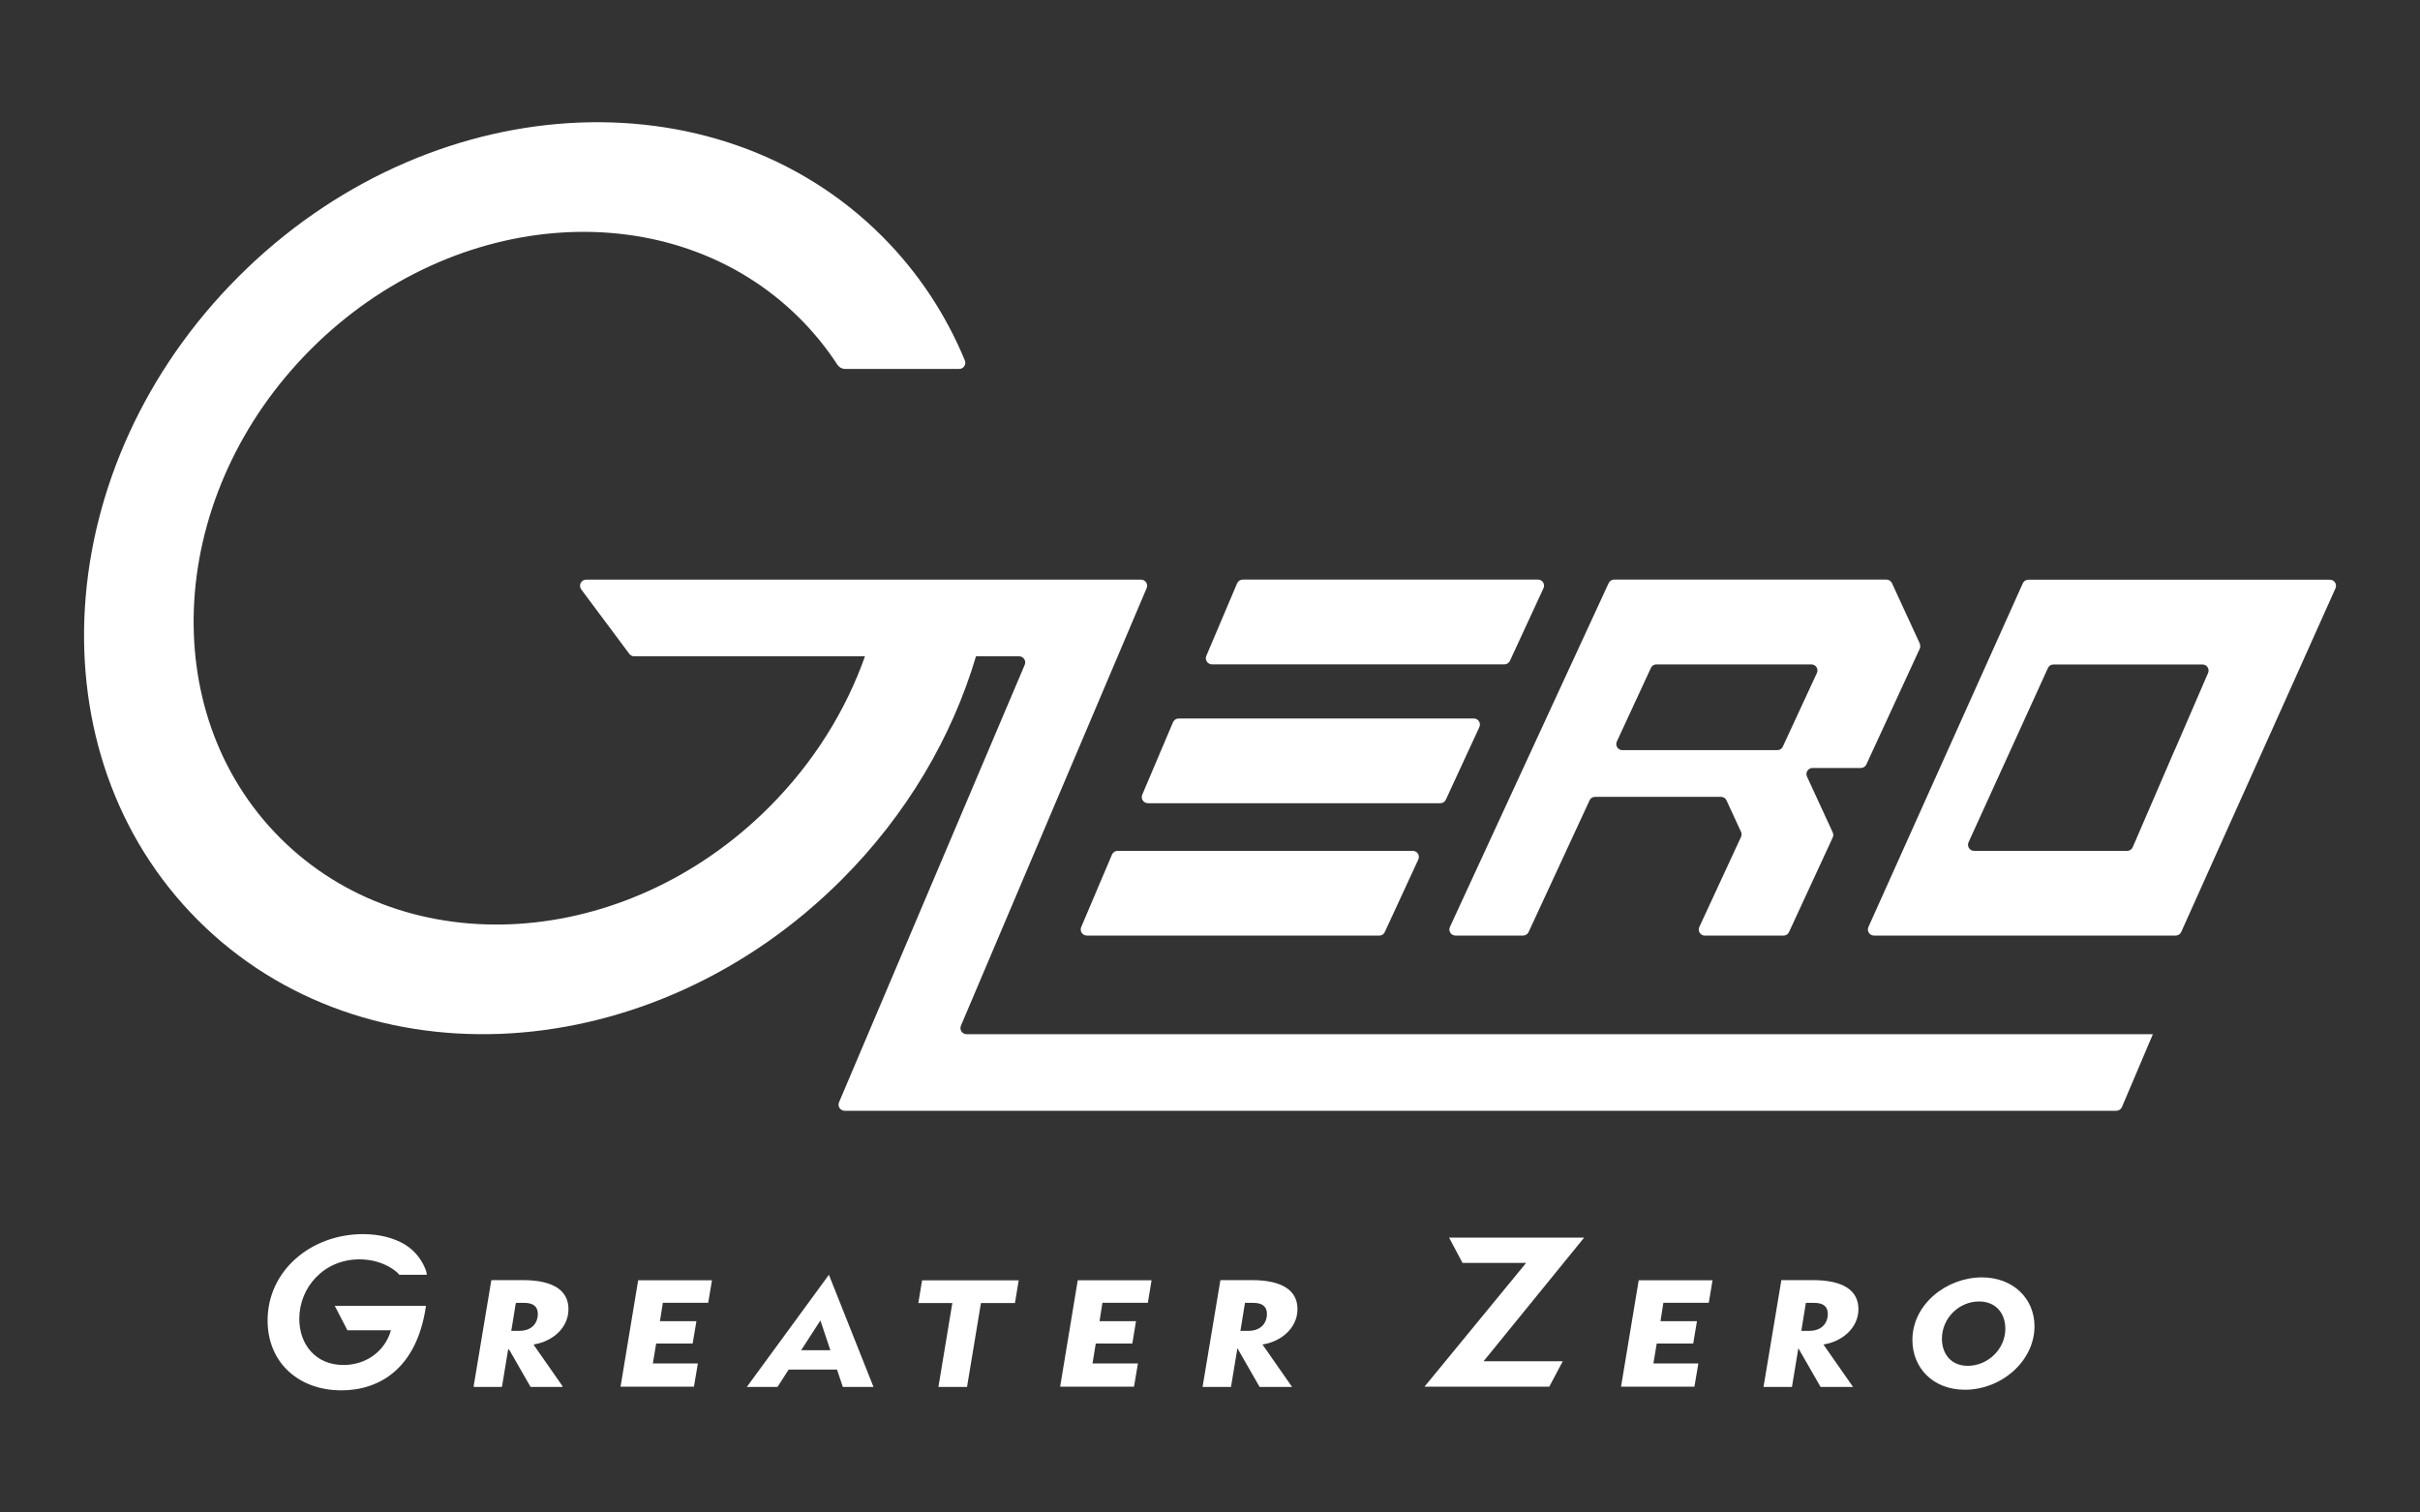 <svg viewBox="0 0 400 250" xmlns="http://www.w3.org/2000/svg" data-name="Layer 20" id="Layer_20">
  <rect x="0" y="0" width="400" height="250" fill="#333333" stroke="none"/>
  <defs>
    <style>
      .cls-1 {
        fill: #fff;
        stroke-width: 0px;
      }
    </style>
  </defs>
  <g>
    <path d="M87.67,229.2l-3.5-6.1c-.05-.08-.17-.06-.19.03l-1,6.04s-.05.08-.1.08h-4.49c-.06,0-.11-.06-.1-.12l2.91-17.46s.05-.08.1-.08h5.09c5,0,7.57,1.67,7.57,4.8s-2.65,5.31-5.64,5.82c-.07.01-.11.09-.06.15l4.7,6.73c.05.07,0,.16-.08.16h-5.13s-.07-.02-.09-.05ZM85.78,219.98c2.47,0,3.12-1.66,3.12-2.77s-.58-1.86-2.26-1.86h-1.29s-.09.04-.1.08l-.74,4.55h1.27Z" class="cls-1"></path>
    <path d="M117.06,215.34l.62-3.72h-12.2l-2.91,17.59h12.13l.65-3.85h-7.44l.55-3.29h6.03l.62-3.69h-6.03l.48-3.04h7.5Z" class="cls-1"></path>
    <path d="M139.31,229.25l-.96-2.87h-7.99l-1.85,2.87h-5.07l13.57-18.54,7.37,18.54h-5.07ZM135.61,218.25l-3.19,4.93h4.83l-1.65-4.93Z" class="cls-1"></path>
    <path d="M155.11,229.25l2.3-13.87h-5.62l.62-3.75h15.97l-.62,3.75h-5.62l-2.3,13.87h-4.73Z" class="cls-1"></path>
    <path d="M189.73,215.34l.61-3.72h-12.2l-2.91,17.59h12.21l.65-3.85h-7.51l.54-3.29h6.04l.61-3.69h-6.03l.48-3.04h7.51Z" class="cls-1"></path>
    <path d="M208.2,229.25l-3.67-6.4-1.06,6.4h-4.7l2.95-17.66h5.17c5,0,7.57,1.67,7.57,4.8s-2.74,5.39-5.79,5.84l4.9,7.02h-5.38ZM206.29,219.98c2.47,0,3.12-1.66,3.12-2.77s-.58-1.86-2.26-1.86h-1.37l-.75,4.63h1.27Z" class="cls-1"></path>
    <path d="M261.84,204.57h-22.32l2.22,4.18h10.51l-16.8,20.46h20.63l2.23-4.21h-13.09l16.62-20.43Z" class="cls-1"></path>
    <path d="M270.86,211.62l-2.92,17.59h12.13l.03-.18.62-3.67h-7.43l.55-3.29h6.03l.62-3.69h-6.03l.48-3.04h7.5l.23-1.36.39-2.36h-12.2Z" class="cls-1"></path>
    <path d="M300.92,229.25l-3.67-6.4-1.06,6.4h-4.7l2.95-17.66h5.17c5,0,7.57,1.67,7.57,4.8s-2.74,5.39-5.79,5.84l4.9,7.02h-5.38ZM299,219.98c2.47,0,3.12-1.66,3.12-2.77s-.58-1.86-2.26-1.86h-1.37l-.75,4.63h1.27Z" class="cls-1"></path>
    <path d="M324.77,229.71c-5.31,0-8.67-3.66-8.67-8.22,0-5.97,5.72-10.35,11.48-10.35,5.17,0,8.7,3.49,8.7,8.09,0,5.71-5.42,10.48-11.51,10.48ZM331.46,219.62c0-2.48-1.51-4.5-4.35-4.5-3.26,0-6.13,2.71-6.13,6.17,0,2.45,1.47,4.47,4.28,4.47,3.22,0,6.2-2.68,6.2-6.14Z" class="cls-1"></path>
    <line y2="229.21" x2="256.08" y1="225" x1="258.31" class="cls-1"></line>
    <path d="M57.43,219.88h7.19c-.92,3.3-3.94,5.74-7.85,5.74-4.59,0-7.3-3.39-7.3-7.63,0-5.19,4.05-9.83,9.94-9.83,4.18,0,6.51,2.32,6.58,2.55h4.55c0-.32-.13-.74-.32-1.17-.77-1.8-2.15-3.29-3.9-4.17-1.45-.73-3.52-1.38-6.32-1.38-8.57,0-15.77,6.01-15.77,14.27,0,6.95,5.11,11.55,12.2,11.55,6.2,0,12.48-3.52,13.98-13.97h-15.08l2.1,4.05Z" class="cls-1"></path>
  </g>
  <g>
    <path d="M145.48,99.14c-.58,3.14-1.42,6.26-2.51,9.34-3.17,8.97-8.48,17.57-15.86,24.95-23.72,23.72-59.89,25.99-80.8,5.08-20.91-20.91-18.63-57.09,5.09-80.8,23.71-23.71,59.89-25.99,80.8-5.08,2.37,2.37,4.44,4.94,6.22,7.66.28.43.75.69,1.26.69h18.87c.72,0,1.2-.73.93-1.4-3.12-7.55-7.68-14.53-13.69-20.54-27.52-27.53-75.15-24.54-106.37,6.69-31.23,31.22-34.22,78.85-6.69,106.38,27.52,27.52,75.15,24.53,106.37-6.69,10.84-10.84,18.28-23.66,22.22-36.93.92-3.09,1.65-6.21,2.18-9.34h-18Z" class="cls-1"></path>
    <g>
      <path d="M317.33,106.39l-4.61-10c-.16-.36-.52-.59-.91-.59h-45.01c-.39,0-.75.23-.91.59l-26.23,56.82c-.31.67.18,1.43.91,1.43h11.18c.39,0,.75-.23.91-.58l10.08-21.77c.16-.36.52-.58.91-.58h20.81c.39,0,.75.23.91.58l2.4,5.2c.12.27.12.58,0,.85l-6.89,14.88c-.31.67.18,1.43.91,1.43h13c.39,0,.75-.23.91-.58l7.23-15.64c.12-.27.12-.58,0-.84l-4.25-9.22c-.31-.67.18-1.43.91-1.43h7.99c.39,0,.75-.23.91-.59l8.82-19.11c.12-.27.12-.58,0-.84ZM293.78,123.99h-25.62c-.74,0-1.22-.76-.91-1.43l5.63-12.16c.16-.36.52-.58.91-.58h25.61c.74,0,1.22.76.91,1.43l-5.63,12.16c-.16.36-.52.58-.91.58Z" class="cls-1"></path>
      <g>
        <path d="M204.48,96.42l-5.09,11.99c-.28.66.21,1.4.93,1.4h48.35c.39,0,.75-.23.91-.59l5.54-11.99c.31-.67-.18-1.43-.91-1.43h-48.79c-.4,0-.77.24-.93.61Z" class="cls-1"></path>
        <path d="M189.72,132.77h48.35c.39,0,.75-.23.91-.59l5.54-11.99c.31-.67-.18-1.43-.91-1.43h-48.79c-.4,0-.77.24-.93.61l-5.09,11.99c-.28.66.21,1.4.93,1.4Z" class="cls-1"></path>
        <path d="M179.63,154.65h48.35c.39,0,.75-.23.91-.59l5.54-11.99c.31-.67-.18-1.43-.91-1.43h-48.79c-.4,0-.77.24-.93.61l-5.09,11.99c-.28.66.21,1.4.93,1.4Z" class="cls-1"></path>
      </g>
      <path d="M334.35,96.41l-25.52,56.81c-.3.67.19,1.42.92,1.42h49.86c.4,0,.76-.23.92-.59l6.02-13.41,11.49-25.57,7.99-17.83c.3-.67-.19-1.42-.92-1.42h-49.84c-.4,0-.76.23-.92.59ZM359.48,123.9l-6.96,16.13c-.16.37-.52.61-.92.61h-25.3c-.73,0-1.22-.76-.92-1.42l13.12-28.8c.16-.36.52-.59.92-.59h24.63c.72,0,1.21.74.92,1.41l-5.48,12.67Z" class="cls-1"></path>
    </g>
    <path d="M355.85,170.94h-196.09c-.72,0-1.21-.74-.93-1.4l30.7-72.33c.28-.66-.21-1.4-.93-1.4h-91.72c-.83,0-1.3.95-.81,1.61l7.95,10.66c.19.25.49.4.81.4h63.62c.72,0,1.21.74.93,1.4l-30.7,72.32c-.28.66.21,1.4.93,1.4h210.19c.4,0,.77-.24.93-.61l5.12-12.05Z" class="cls-1"></path>
  </g>
</svg>